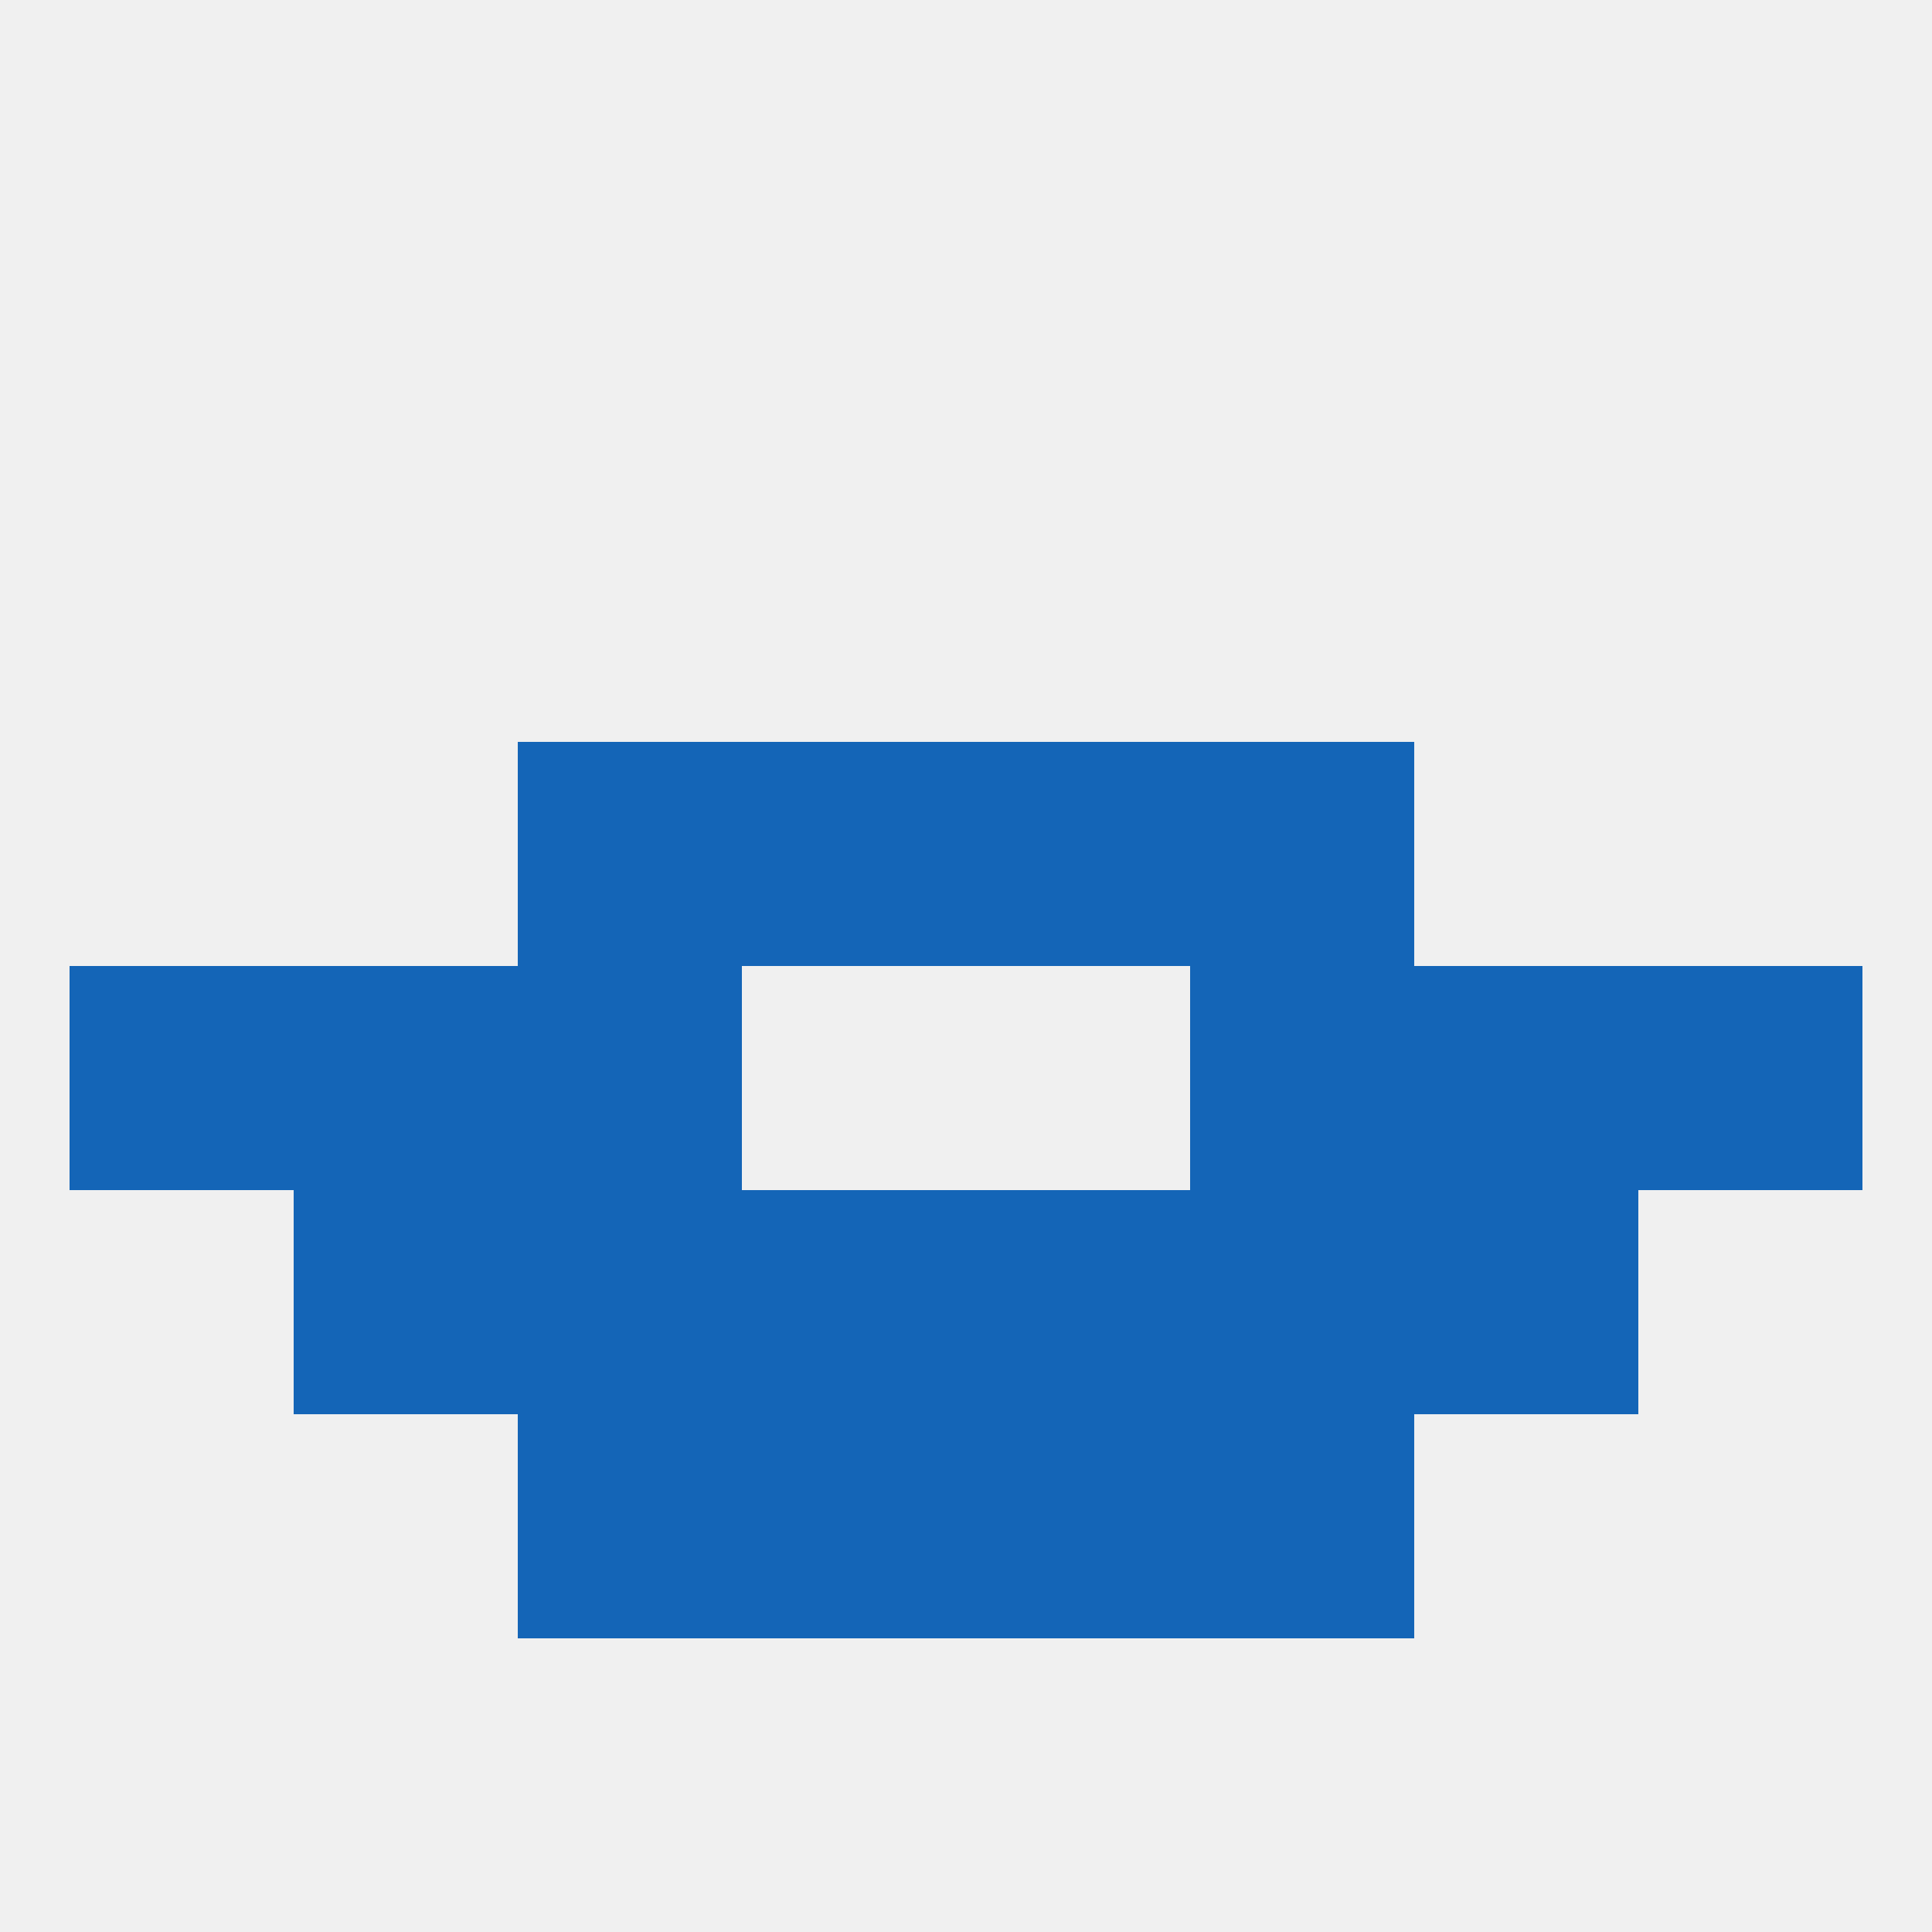 
<!--   <?xml version="1.0"?> -->
<svg version="1.1" baseprofile="full" xmlns="http://www.w3.org/2000/svg" xmlns:xlink="http://www.w3.org/1999/xlink" xmlns:ev="http://www.w3.org/2001/xml-events" width="250" height="250" viewBox="0 0 250 250" >
	<rect width="100%" height="100%" fill="rgba(240,240,240,255)"/>

	<rect x="212" y="125" width="29" height="29" fill="rgba(20,101,183,255)"/>
	<rect x="67" y="125" width="29" height="29" fill="rgba(20,101,183,255)"/>
	<rect x="154" y="125" width="29" height="29" fill="rgba(20,101,183,255)"/>
	<rect x="38" y="125" width="29" height="29" fill="rgba(20,101,183,255)"/>
	<rect x="183" y="125" width="29" height="29" fill="rgba(20,101,183,255)"/>
	<rect x="9" y="125" width="29" height="29" fill="rgba(20,101,183,255)"/>
	<rect x="67" y="183" width="29" height="29" fill="rgba(20,101,183,255)"/>
	<rect x="154" y="183" width="29" height="29" fill="rgba(20,101,183,255)"/>
	<rect x="96" y="183" width="29" height="29" fill="rgba(20,101,183,255)"/>
	<rect x="125" y="183" width="29" height="29" fill="rgba(20,101,183,255)"/>
	<rect x="96" y="154" width="29" height="29" fill="rgba(20,101,183,255)"/>
	<rect x="125" y="154" width="29" height="29" fill="rgba(20,101,183,255)"/>
	<rect x="67" y="154" width="29" height="29" fill="rgba(20,101,183,255)"/>
	<rect x="154" y="154" width="29" height="29" fill="rgba(20,101,183,255)"/>
	<rect x="38" y="154" width="29" height="29" fill="rgba(20,101,183,255)"/>
	<rect x="183" y="154" width="29" height="29" fill="rgba(20,101,183,255)"/>
	<rect x="125" y="96" width="29" height="29" fill="rgba(20,101,183,255)"/>
	<rect x="67" y="96" width="29" height="29" fill="rgba(20,101,183,255)"/>
	<rect x="154" y="96" width="29" height="29" fill="rgba(20,101,183,255)"/>
	<rect x="96" y="96" width="29" height="29" fill="rgba(20,101,183,255)"/>
</svg>
